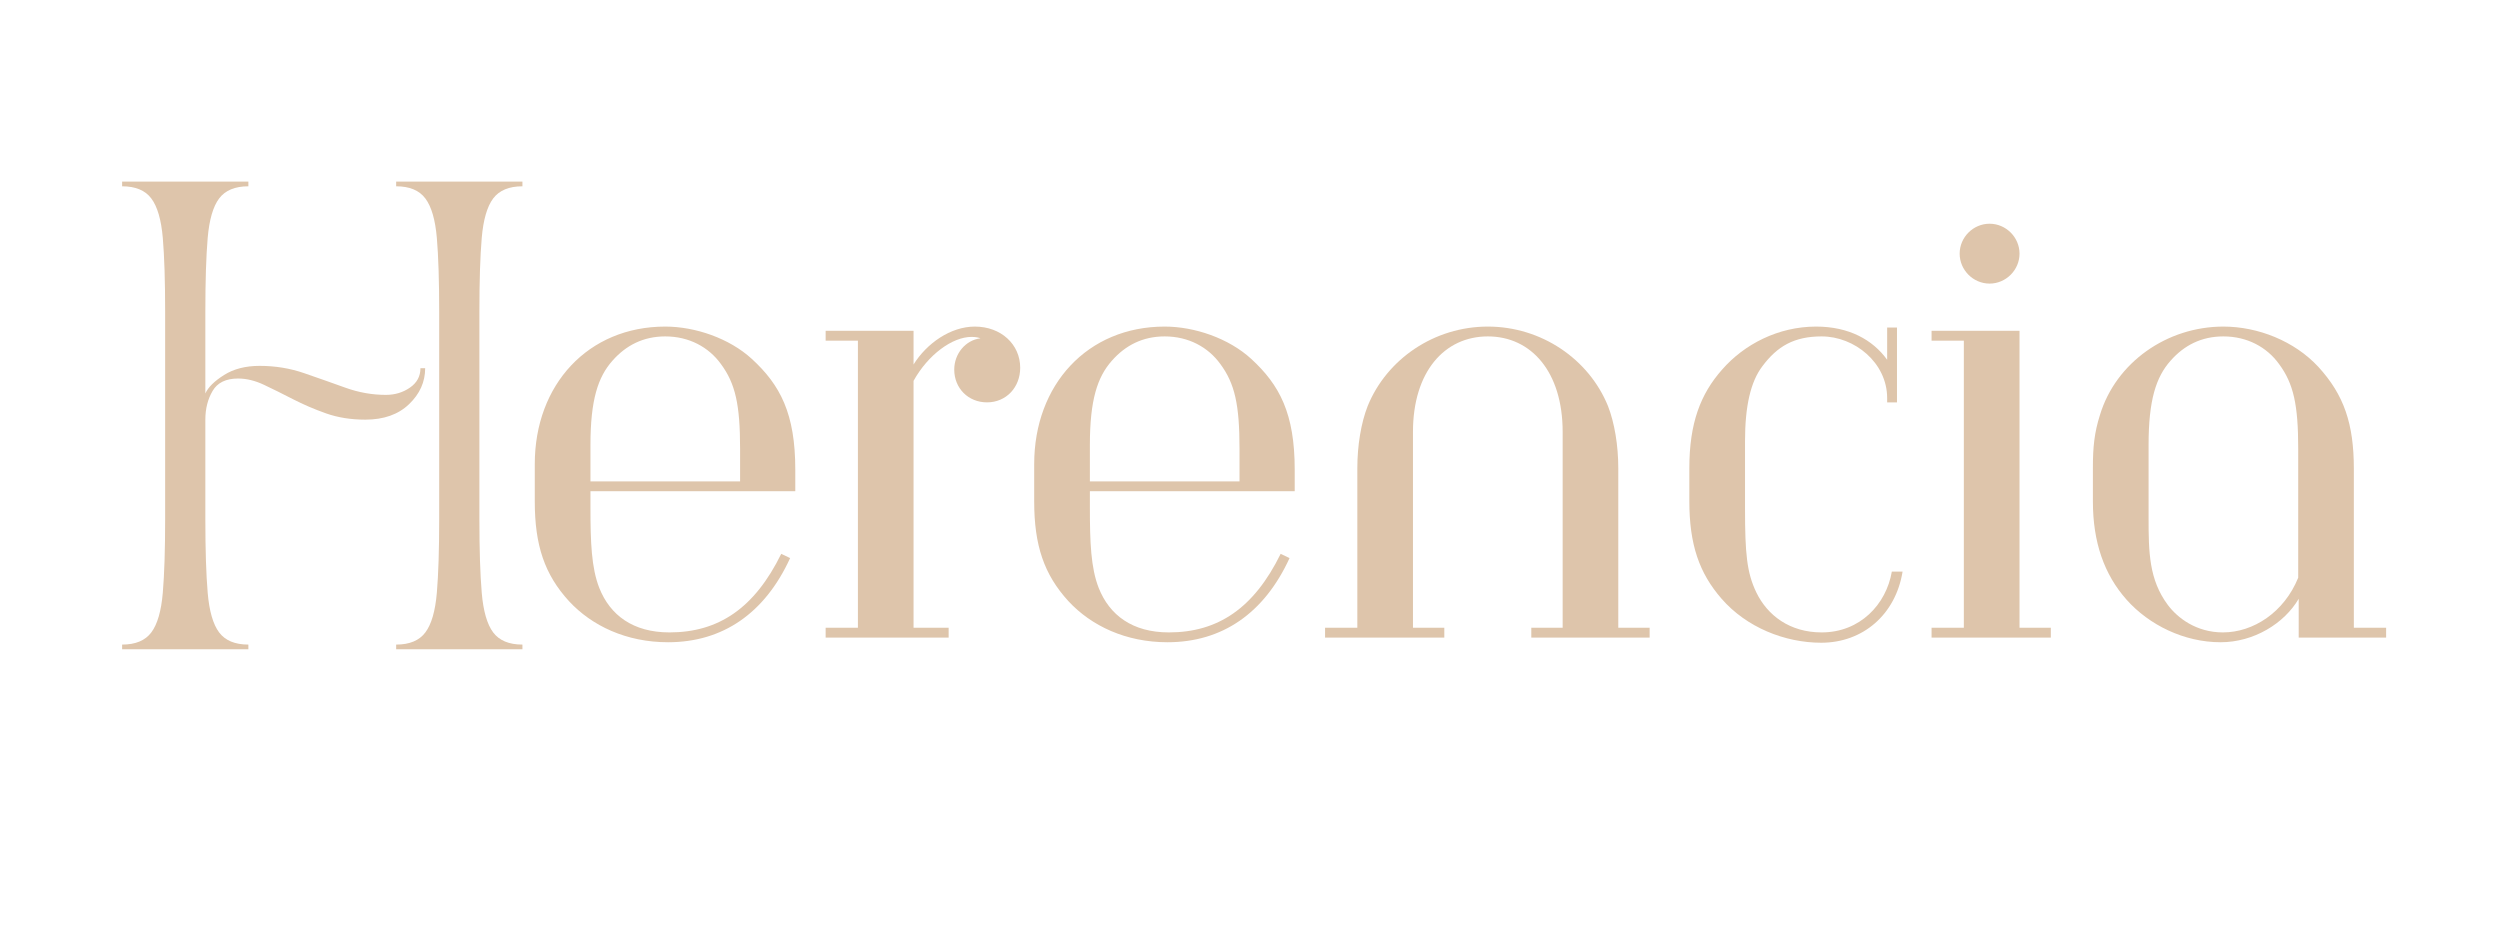 <svg xmlns="http://www.w3.org/2000/svg" xmlns:xlink="http://www.w3.org/1999/xlink" width="1070" viewBox="0 0 802.5 300.75" height="401" preserveAspectRatio="xMidYMid meet"><defs><g></g></defs><g fill="#dec5ab" fill-opacity="1"><g transform="translate(161.163, 204.66)"><g><path d="M 94.125 -46.984 L 94.125 -53.891 C 94.125 -71.906 89.312 -81.062 80.156 -89.469 C 72.953 -96.062 62 -99.828 52.391 -99.828 C 27.625 -99.828 10.5 -81.203 10.5 -55.688 L 10.5 -43.688 C 10.5 -29.578 13.656 -20.266 21.469 -11.703 C 28.828 -3.75 39.922 1.5 53.281 1.5 C 70.859 1.5 84.359 -7.812 92.469 -25.516 L 89.609 -26.875 C 81.062 -9.453 69.5 -1.656 53.734 -1.656 C 42.031 -1.656 34.672 -7.203 31.219 -15.906 C 28.672 -22.359 28.375 -30.625 28.375 -41.734 L 28.375 -46.984 Z M 76.406 -50.141 L 28.375 -50.141 L 28.375 -61.844 C 28.375 -76.25 30.766 -83.609 35.422 -88.859 C 39.781 -93.812 45.328 -96.672 52.391 -96.672 C 60.047 -96.672 66.344 -93.219 70.25 -87.812 C 74.906 -81.516 76.406 -74.75 76.406 -60.641 Z M 76.406 -50.141 "></path></g></g></g><g fill="#dec5ab" fill-opacity="1"><g transform="translate(256.781, 204.66)"><g><path d="M 36.469 -98.469 L 8.25 -98.469 L 8.25 -95.312 L 18.609 -95.312 L 18.609 -3.156 L 8.25 -3.156 L 8.25 0 L 47.734 0 L 47.734 -3.156 L 36.469 -3.156 L 36.469 -82.406 C 41.125 -90.812 48.938 -96.516 55.094 -96.516 C 56.594 -96.516 57.641 -96.219 57.938 -96.062 C 53.141 -95.469 49.531 -91.109 49.531 -86.016 C 49.531 -80.016 54.047 -75.5 60.047 -75.5 C 66.203 -75.5 70.703 -80.312 70.703 -86.609 C 70.703 -94.125 64.547 -99.828 56.141 -99.828 C 48.328 -99.828 40.672 -94.422 36.469 -87.656 Z M 36.469 -98.469 "></path></g></g></g><g fill="#dec5ab" fill-opacity="1"><g transform="translate(321.477, 204.66)"><g><path d="M 94.125 -46.984 L 94.125 -53.891 C 94.125 -71.906 89.312 -81.062 80.156 -89.469 C 72.953 -96.062 62 -99.828 52.391 -99.828 C 27.625 -99.828 10.5 -81.203 10.5 -55.688 L 10.5 -43.688 C 10.5 -29.578 13.656 -20.266 21.469 -11.703 C 28.828 -3.75 39.922 1.5 53.281 1.5 C 70.859 1.5 84.359 -7.812 92.469 -25.516 L 89.609 -26.875 C 81.062 -9.453 69.5 -1.656 53.734 -1.656 C 42.031 -1.656 34.672 -7.203 31.219 -15.906 C 28.672 -22.359 28.375 -30.625 28.375 -41.734 L 28.375 -46.984 Z M 76.406 -50.141 L 28.375 -50.141 L 28.375 -61.844 C 28.375 -76.25 30.766 -83.609 35.422 -88.859 C 39.781 -93.812 45.328 -96.672 52.391 -96.672 C 60.047 -96.672 66.344 -93.219 70.25 -87.812 C 74.906 -81.516 76.406 -74.75 76.406 -60.641 Z M 76.406 -50.141 "></path></g></g></g><g fill="#dec5ab" fill-opacity="1"><g transform="translate(417.095, 204.66)"><g><path d="M 112.438 0 L 112.438 -3.156 L 102.375 -3.156 L 102.375 -54.344 C 102.375 -61.688 101.172 -68.906 99.078 -74.297 C 92.922 -89.469 77.609 -99.828 60.5 -99.828 C 43.375 -99.828 28.078 -89.469 21.922 -74.297 C 19.812 -68.906 18.609 -61.688 18.609 -54.344 L 18.609 -3.156 L 8.25 -3.156 L 8.25 0 L 46.531 0 L 46.531 -3.156 L 36.469 -3.156 L 36.469 -66.047 C 36.469 -85.266 46.531 -96.672 60.5 -96.672 C 74.453 -96.672 84.516 -85.266 84.516 -66.047 L 84.516 -3.156 L 74.453 -3.156 L 74.453 0 Z M 112.438 0 "></path></g></g></g><g fill="#dec5ab" fill-opacity="1"><g transform="translate(531.777, 204.66)"><g><path d="M 75.5 -21.172 C 73.703 -10.656 65.297 -1.656 52.984 -1.656 C 42.781 -1.656 35.578 -7.062 31.969 -14.562 C 28.969 -20.859 28.375 -26.875 28.375 -41.438 L 28.375 -63.047 C 28.375 -74.297 30.172 -82.109 33.922 -87.062 C 38.734 -93.516 44.125 -96.672 52.984 -96.672 C 63.5 -96.672 74 -88.266 74 -76.859 L 74 -75.5 L 77.156 -75.5 L 77.156 -99.516 L 74 -99.516 L 74 -89.172 C 69.344 -95.625 61.688 -99.828 51.188 -99.828 C 39.031 -99.828 28.078 -94.125 21.016 -86.016 C 14.109 -78.203 10.5 -68.906 10.5 -54.344 L 10.5 -43.828 C 10.5 -29.875 13.656 -20.719 20.859 -12.453 C 28.828 -3.297 41.125 1.656 52.844 1.656 C 66.203 1.656 76.703 -7.359 78.953 -21.172 Z M 75.5 -21.172 "></path></g></g></g><g fill="#dec5ab" fill-opacity="1"><g transform="translate(610.283, 204.66)"><g><path d="M 37.984 -123.234 C 37.984 -128.5 33.625 -132.844 28.375 -132.844 C 23.109 -132.844 18.766 -128.5 18.766 -123.234 C 18.766 -117.984 23.109 -113.625 28.375 -113.625 C 33.625 -113.625 37.984 -117.984 37.984 -123.234 Z M 48.031 0 L 48.031 -3.156 L 37.984 -3.156 L 37.984 -98.469 L 9.75 -98.469 L 9.75 -95.312 L 20.109 -95.312 L 20.109 -3.156 L 9.75 -3.156 L 9.75 0 Z M 48.031 0 "></path></g></g></g><g fill="#dec5ab" fill-opacity="1"><g transform="translate(661.32, 204.66)"><g><path d="M 76.406 -19.219 C 71.906 -8.109 62 -1.656 52.234 -1.656 C 43.688 -1.656 37.672 -6.297 34.531 -10.5 C 28.516 -18.609 28.375 -27.312 28.375 -38.578 L 28.375 -61.844 C 28.375 -76.25 30.766 -83.609 35.422 -88.859 C 39.781 -93.812 45.328 -96.672 52.391 -96.672 C 60.047 -96.672 66.344 -93.219 70.25 -87.812 C 74.906 -81.516 76.406 -74.75 76.406 -60.641 Z M 94.266 -54.188 C 94.266 -68.594 91.109 -77.906 82.859 -86.906 C 75.203 -95.172 63.5 -99.828 52.391 -99.828 C 34.219 -99.828 17.859 -88.266 12.766 -71.453 C 10.953 -65.75 10.5 -61.094 10.5 -54.641 L 10.5 -43.688 C 10.5 -30.625 14.109 -20.266 21.312 -12.156 C 28.516 -4.047 39.781 1.5 51.484 1.5 C 62.141 1.5 71.906 -4.5 76.562 -12.453 L 76.562 0 L 104.625 0 L 104.625 -3.156 L 94.266 -3.156 Z M 94.266 -54.188 "></path></g></g></g><g fill="#dec5ab" fill-opacity="1"><g transform="translate(34.698, 208.412)"><g><path d="M 45.031 0 L 4.5 0 L 4.5 -1.5 C 8.801 -1.5 11.926 -2.801 13.875 -5.406 C 15.832 -8.008 17.062 -12.258 17.562 -18.156 C 18.062 -24.062 18.312 -31.922 18.312 -41.734 L 18.312 -108.375 C 18.312 -118.281 18.062 -126.16 17.562 -132.016 C 17.062 -137.867 15.832 -142.098 13.875 -144.703 C 11.926 -147.305 8.801 -148.609 4.5 -148.609 L 4.5 -150.109 L 45.031 -150.109 L 45.031 -148.609 C 40.727 -148.609 37.598 -147.305 35.641 -144.703 C 33.691 -142.098 32.469 -137.867 31.969 -132.016 C 31.469 -126.16 31.219 -118.281 31.219 -108.375 L 31.219 -82.109 C 32.125 -84.109 34.125 -86.082 37.219 -88.031 C 40.32 -89.988 44.129 -90.969 48.641 -90.969 C 53.641 -90.969 58.391 -90.191 62.891 -88.641 C 67.398 -87.086 71.805 -85.535 76.109 -83.984 C 80.41 -82.43 84.766 -81.656 89.172 -81.656 C 92.066 -81.656 94.641 -82.43 96.891 -83.984 C 99.141 -85.535 100.266 -87.613 100.266 -90.219 L 101.781 -90.219 C 101.781 -85.812 100.051 -81.957 96.594 -78.656 C 93.145 -75.352 88.469 -73.703 82.562 -73.703 C 77.957 -73.703 73.754 -74.375 69.953 -75.719 C 66.148 -77.07 62.598 -78.598 59.297 -80.297 C 55.992 -82.004 52.914 -83.531 50.062 -84.875 C 47.207 -86.227 44.43 -86.906 41.734 -86.906 C 37.828 -86.906 35.098 -85.578 33.547 -82.922 C 31.992 -80.273 31.219 -77.203 31.219 -73.703 L 31.219 -41.734 C 31.219 -31.922 31.469 -24.062 31.969 -18.156 C 32.469 -12.258 33.691 -8.008 35.641 -5.406 C 37.598 -2.801 40.727 -1.5 45.031 -1.5 Z M 92.469 -148.609 L 92.469 -150.109 L 133 -150.109 L 133 -148.609 C 128.695 -148.609 125.566 -147.305 123.609 -144.703 C 121.66 -142.098 120.438 -137.867 119.938 -132.016 C 119.438 -126.16 119.188 -118.281 119.188 -108.375 L 119.188 -41.734 C 119.188 -31.922 119.438 -24.062 119.938 -18.156 C 120.438 -12.258 121.66 -8.008 123.609 -5.406 C 125.566 -2.801 128.695 -1.5 133 -1.5 L 133 0 L 92.469 0 L 92.469 -1.5 C 96.77 -1.5 99.895 -2.801 101.844 -5.406 C 103.801 -8.008 105.031 -12.258 105.531 -18.156 C 106.031 -24.062 106.281 -31.922 106.281 -41.734 L 106.281 -108.375 C 106.281 -118.281 106.031 -126.16 105.531 -132.016 C 105.031 -137.867 103.801 -142.098 101.844 -144.703 C 99.895 -147.305 96.77 -148.609 92.469 -148.609 Z M 92.469 -148.609 "></path></g></g></g></svg>